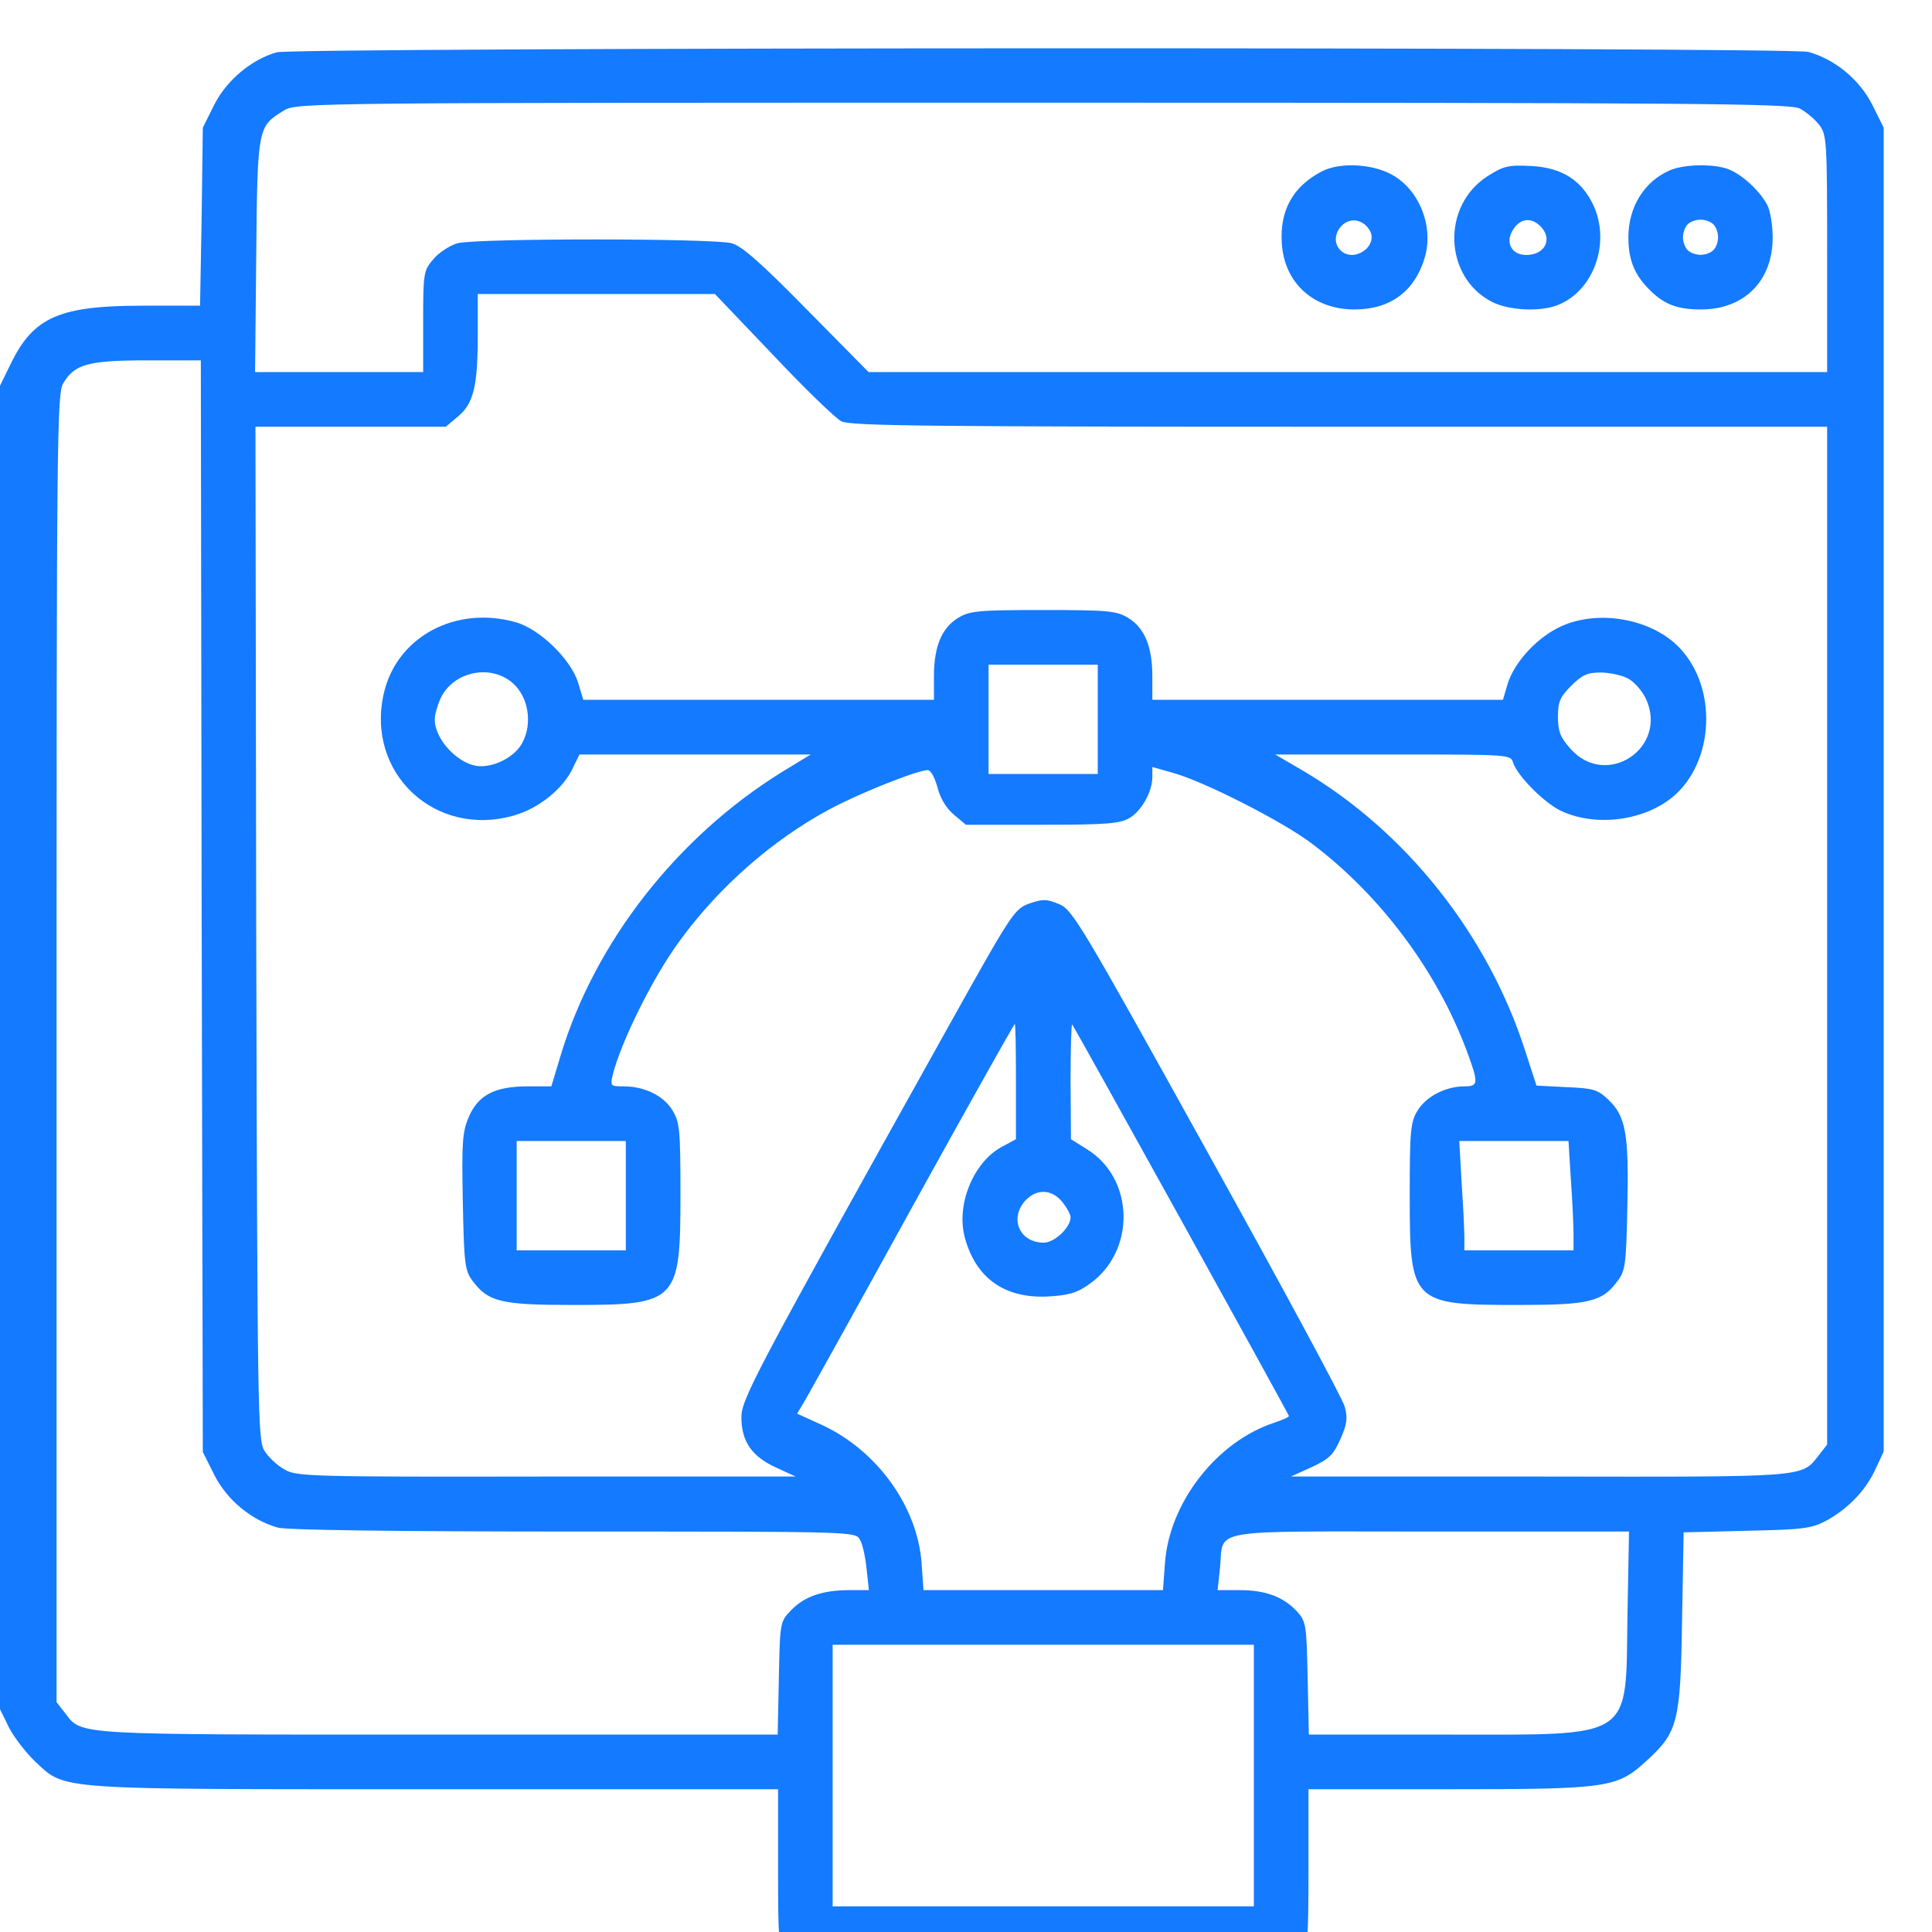 <svg width="40" height="40" viewBox="0 0 40 40" fill="none" xmlns="http://www.w3.org/2000/svg">
<g clip-path="url(#clip0_247_330)">
<path d="M5.725 1.083C5.2 1.237 4.699 1.657 4.441 2.158L4.199 2.643L4.175 4.486L4.142 6.329H2.955C1.235 6.329 0.694 6.563 0.226 7.525L0 7.986V21.687V35.387L0.186 35.767C0.291 35.969 0.533 36.284 0.727 36.47C1.373 37.068 1.05 37.044 9.019 37.044H16.109V38.661C16.109 40.172 16.117 40.285 16.27 40.439C16.432 40.601 16.537 40.601 21.599 40.601C26.662 40.601 26.767 40.601 26.929 40.439C27.082 40.285 27.09 40.172 27.09 38.661V37.044H29.981C33.299 37.044 33.477 37.02 34.091 36.454C34.737 35.864 34.793 35.662 34.825 33.552L34.858 31.726L36.166 31.693C37.321 31.669 37.506 31.645 37.797 31.491C38.249 31.249 38.629 30.861 38.83 30.416L39 30.052V16.344V2.643L38.758 2.158C38.491 1.641 37.991 1.229 37.442 1.075C37.062 0.97 6.088 0.978 5.725 1.083ZM37.264 2.247C37.385 2.312 37.571 2.465 37.66 2.579C37.821 2.789 37.829 2.886 37.829 5.246V7.703H27.906H17.982L16.706 6.41C15.753 5.44 15.358 5.092 15.148 5.036C14.76 4.931 9.859 4.931 9.471 5.036C9.31 5.084 9.084 5.23 8.971 5.367C8.769 5.602 8.761 5.658 8.761 6.66V7.703H7.017H5.281L5.305 5.294C5.329 2.627 5.337 2.619 5.878 2.288C6.129 2.126 6.411 2.126 21.583 2.126C35.06 2.126 37.062 2.142 37.264 2.247ZM16.004 7.347C16.658 8.043 17.296 8.657 17.417 8.722C17.602 8.819 19.226 8.835 27.736 8.835H37.829V19.375V29.907L37.66 30.125C37.288 30.594 37.482 30.578 31.878 30.57H26.727L27.155 30.376C27.518 30.206 27.607 30.125 27.752 29.794C27.889 29.487 27.906 29.357 27.841 29.123C27.801 28.961 26.517 26.585 24.991 23.837C22.391 19.148 22.205 18.833 21.93 18.72C21.68 18.615 21.599 18.607 21.317 18.704C21.002 18.817 20.962 18.874 19.597 21.323C15.568 28.549 15.342 28.977 15.35 29.365C15.358 29.85 15.568 30.157 16.068 30.384L16.472 30.57H11.304C6.322 30.578 6.129 30.57 5.878 30.416C5.733 30.335 5.555 30.166 5.475 30.036C5.337 29.826 5.329 29.285 5.305 19.326L5.289 8.835H7.259H9.229L9.48 8.625C9.802 8.358 9.891 8.002 9.891 6.951V6.087H12.346H14.801L16.004 7.347ZM4.175 18.761L4.199 30.061L4.441 30.545C4.707 31.063 5.208 31.475 5.757 31.629C5.951 31.677 8.163 31.709 11.886 31.709C17.715 31.709 17.715 31.709 17.804 31.879C17.861 31.968 17.917 32.243 17.942 32.485L17.99 32.922H17.594C17.029 32.922 16.658 33.051 16.383 33.334C16.149 33.577 16.149 33.577 16.125 34.749L16.101 35.913H9.076C1.453 35.913 1.704 35.929 1.348 35.468L1.171 35.242V21.711C1.171 9.118 1.179 8.156 1.308 7.938C1.542 7.541 1.817 7.461 3.044 7.461H4.158L4.175 18.761ZM21.034 22.398V23.586L20.735 23.748C20.154 24.063 19.791 24.944 19.976 25.623C20.203 26.464 20.8 26.884 21.688 26.843C22.116 26.819 22.294 26.771 22.544 26.593C23.521 25.914 23.497 24.402 22.496 23.788L22.173 23.586L22.165 22.382C22.165 21.719 22.181 21.194 22.197 21.21C22.245 21.258 26.686 29.285 26.686 29.317C26.686 29.341 26.549 29.398 26.388 29.454C25.193 29.842 24.207 31.111 24.119 32.364L24.078 32.922H21.599H19.12L19.08 32.356C18.991 31.192 18.168 30.044 17.037 29.511L16.504 29.268L16.658 29.01C16.738 28.872 17.748 27.062 18.894 24.976C20.041 22.899 20.994 21.202 21.01 21.202C21.026 21.202 21.034 21.735 21.034 22.398ZM21.995 24.887C22.092 25.009 22.165 25.146 22.165 25.203C22.165 25.413 21.834 25.728 21.608 25.728C21.131 25.728 20.905 25.267 21.196 24.895C21.43 24.605 21.769 24.605 21.995 24.887ZM33.695 33.439C33.655 36.05 33.873 35.913 29.94 35.913H27.098L27.074 34.749C27.05 33.633 27.042 33.569 26.848 33.358C26.565 33.059 26.202 32.922 25.669 32.922H25.209L25.257 32.485C25.346 31.629 24.894 31.709 29.601 31.709H33.727L33.695 33.439ZM25.96 36.761V39.469H21.599H17.239V36.761V34.053H21.599H25.96V36.761Z" fill="#147AFF"/>
<path d="M27.37 3.546C26.765 3.861 26.49 4.362 26.539 5.049C26.595 5.866 27.201 6.407 28.041 6.407C28.799 6.407 29.308 6.019 29.51 5.292C29.68 4.629 29.349 3.869 28.759 3.586C28.339 3.384 27.718 3.368 27.37 3.546ZM28.347 4.75C28.565 5.082 28.032 5.462 27.75 5.179C27.613 5.041 27.629 4.823 27.782 4.669C27.952 4.5 28.21 4.54 28.347 4.75Z" fill="#147AFF"/>
<path d="M30.799 3.647C29.838 4.261 29.894 5.74 30.888 6.249C31.235 6.427 31.873 6.46 32.236 6.322C32.987 6.039 33.35 5.045 32.995 4.261C32.753 3.736 32.341 3.469 31.703 3.437C31.227 3.412 31.13 3.437 30.799 3.647ZM31.889 4.681C32.155 4.94 31.994 5.279 31.598 5.279C31.291 5.279 31.154 5.013 31.332 4.746C31.477 4.52 31.703 4.495 31.889 4.681Z" fill="#147AFF"/>
<path d="M34.562 3.53C34.037 3.764 33.714 4.29 33.714 4.912C33.714 5.356 33.827 5.656 34.101 5.947C34.424 6.294 34.707 6.407 35.216 6.407C36.112 6.407 36.701 5.817 36.701 4.92C36.701 4.669 36.653 4.362 36.588 4.241C36.435 3.95 36.064 3.611 35.789 3.505C35.474 3.384 34.852 3.4 34.562 3.53ZM35.474 4.645C35.531 4.702 35.571 4.815 35.571 4.912C35.571 5.009 35.531 5.122 35.474 5.179C35.418 5.235 35.305 5.276 35.208 5.276C35.111 5.276 34.998 5.235 34.941 5.179C34.885 5.122 34.844 5.009 34.844 4.912C34.844 4.815 34.885 4.702 34.941 4.645C34.998 4.589 35.111 4.548 35.208 4.548C35.305 4.548 35.418 4.589 35.474 4.645Z" fill="#147AFF"/>
<path d="M19.837 12.792C19.498 13.002 19.336 13.382 19.336 14.005V14.489H15.703H12.077L11.972 14.142C11.827 13.657 11.173 13.018 10.672 12.881C9.437 12.534 8.226 13.18 7.951 14.336C7.556 15.993 9.001 17.359 10.648 16.882C11.165 16.729 11.657 16.332 11.859 15.904L11.997 15.621H14.395H16.785L16.187 15.985C14.023 17.327 12.328 19.493 11.617 21.821L11.415 22.492H10.923C10.252 22.492 9.905 22.669 9.711 23.114C9.574 23.429 9.558 23.623 9.582 24.876C9.607 26.145 9.623 26.299 9.776 26.509C10.107 26.953 10.357 27.018 11.867 27.018C14.031 27.018 14.088 26.953 14.088 24.714C14.088 23.397 14.072 23.235 13.926 22.993C13.741 22.686 13.345 22.492 12.917 22.492C12.643 22.492 12.634 22.484 12.683 22.265C12.852 21.578 13.523 20.22 14.08 19.469C14.887 18.361 16.002 17.383 17.18 16.753C17.778 16.429 18.997 15.944 19.207 15.944C19.272 15.944 19.352 16.098 19.409 16.3C19.465 16.526 19.587 16.729 19.748 16.866L19.998 17.076H21.573C22.913 17.076 23.18 17.052 23.382 16.939C23.64 16.785 23.858 16.389 23.858 16.082V15.88L24.286 16.001C24.932 16.179 26.579 17.02 27.169 17.472C28.582 18.539 29.744 20.099 30.358 21.732C30.616 22.427 30.616 22.492 30.318 22.492C29.93 22.492 29.526 22.702 29.349 22.993C29.203 23.235 29.187 23.397 29.187 24.755C29.187 26.978 29.228 27.018 31.424 27.018C32.918 27.018 33.176 26.953 33.499 26.509C33.653 26.307 33.669 26.145 33.693 24.965C33.725 23.478 33.66 23.114 33.305 22.774C33.079 22.556 32.99 22.532 32.433 22.508L31.811 22.476L31.585 21.78C30.81 19.347 29.098 17.197 26.942 15.936L26.401 15.621H28.84C31.246 15.621 31.279 15.621 31.327 15.791C31.416 16.058 31.933 16.583 32.28 16.769C32.99 17.125 34.008 17.011 34.63 16.502C35.493 15.783 35.566 14.247 34.775 13.415C34.218 12.825 33.136 12.614 32.352 12.954C31.844 13.172 31.359 13.697 31.214 14.158L31.117 14.489H27.492H23.858V14.005C23.858 13.382 23.697 13.002 23.357 12.792C23.115 12.647 22.954 12.63 21.597 12.63C20.241 12.63 20.079 12.647 19.837 12.792ZM22.728 14.894V16.025H21.597H20.467V14.894V13.762H21.597H22.728V14.894ZM10.624 14.15C10.939 14.433 11.028 14.975 10.818 15.371C10.68 15.645 10.293 15.864 9.954 15.864C9.526 15.864 9.001 15.33 9.001 14.894C9.001 14.797 9.057 14.603 9.122 14.457C9.388 13.899 10.164 13.738 10.624 14.15ZM33.701 14.045C33.83 14.11 33.992 14.296 34.072 14.457C34.557 15.484 33.249 16.349 32.506 15.492C32.304 15.265 32.256 15.136 32.256 14.845C32.256 14.53 32.296 14.433 32.53 14.199C32.756 13.972 32.869 13.924 33.136 13.924C33.321 13.924 33.58 13.98 33.701 14.045ZM12.957 24.755V25.887H11.827H10.697V24.755V23.623H11.827H12.957V24.755ZM32.522 24.407C32.554 24.844 32.578 25.353 32.578 25.539V25.887H31.448H30.318V25.62C30.318 25.466 30.294 24.957 30.261 24.488L30.213 23.623H31.343H32.474L32.522 24.407Z" fill="#147AFF"/>
</g>
<defs>
<clipPath id="clip0_247_330">
<rect width="40" height="40" fill="white"/>
</clipPath>
</defs>
</svg>
